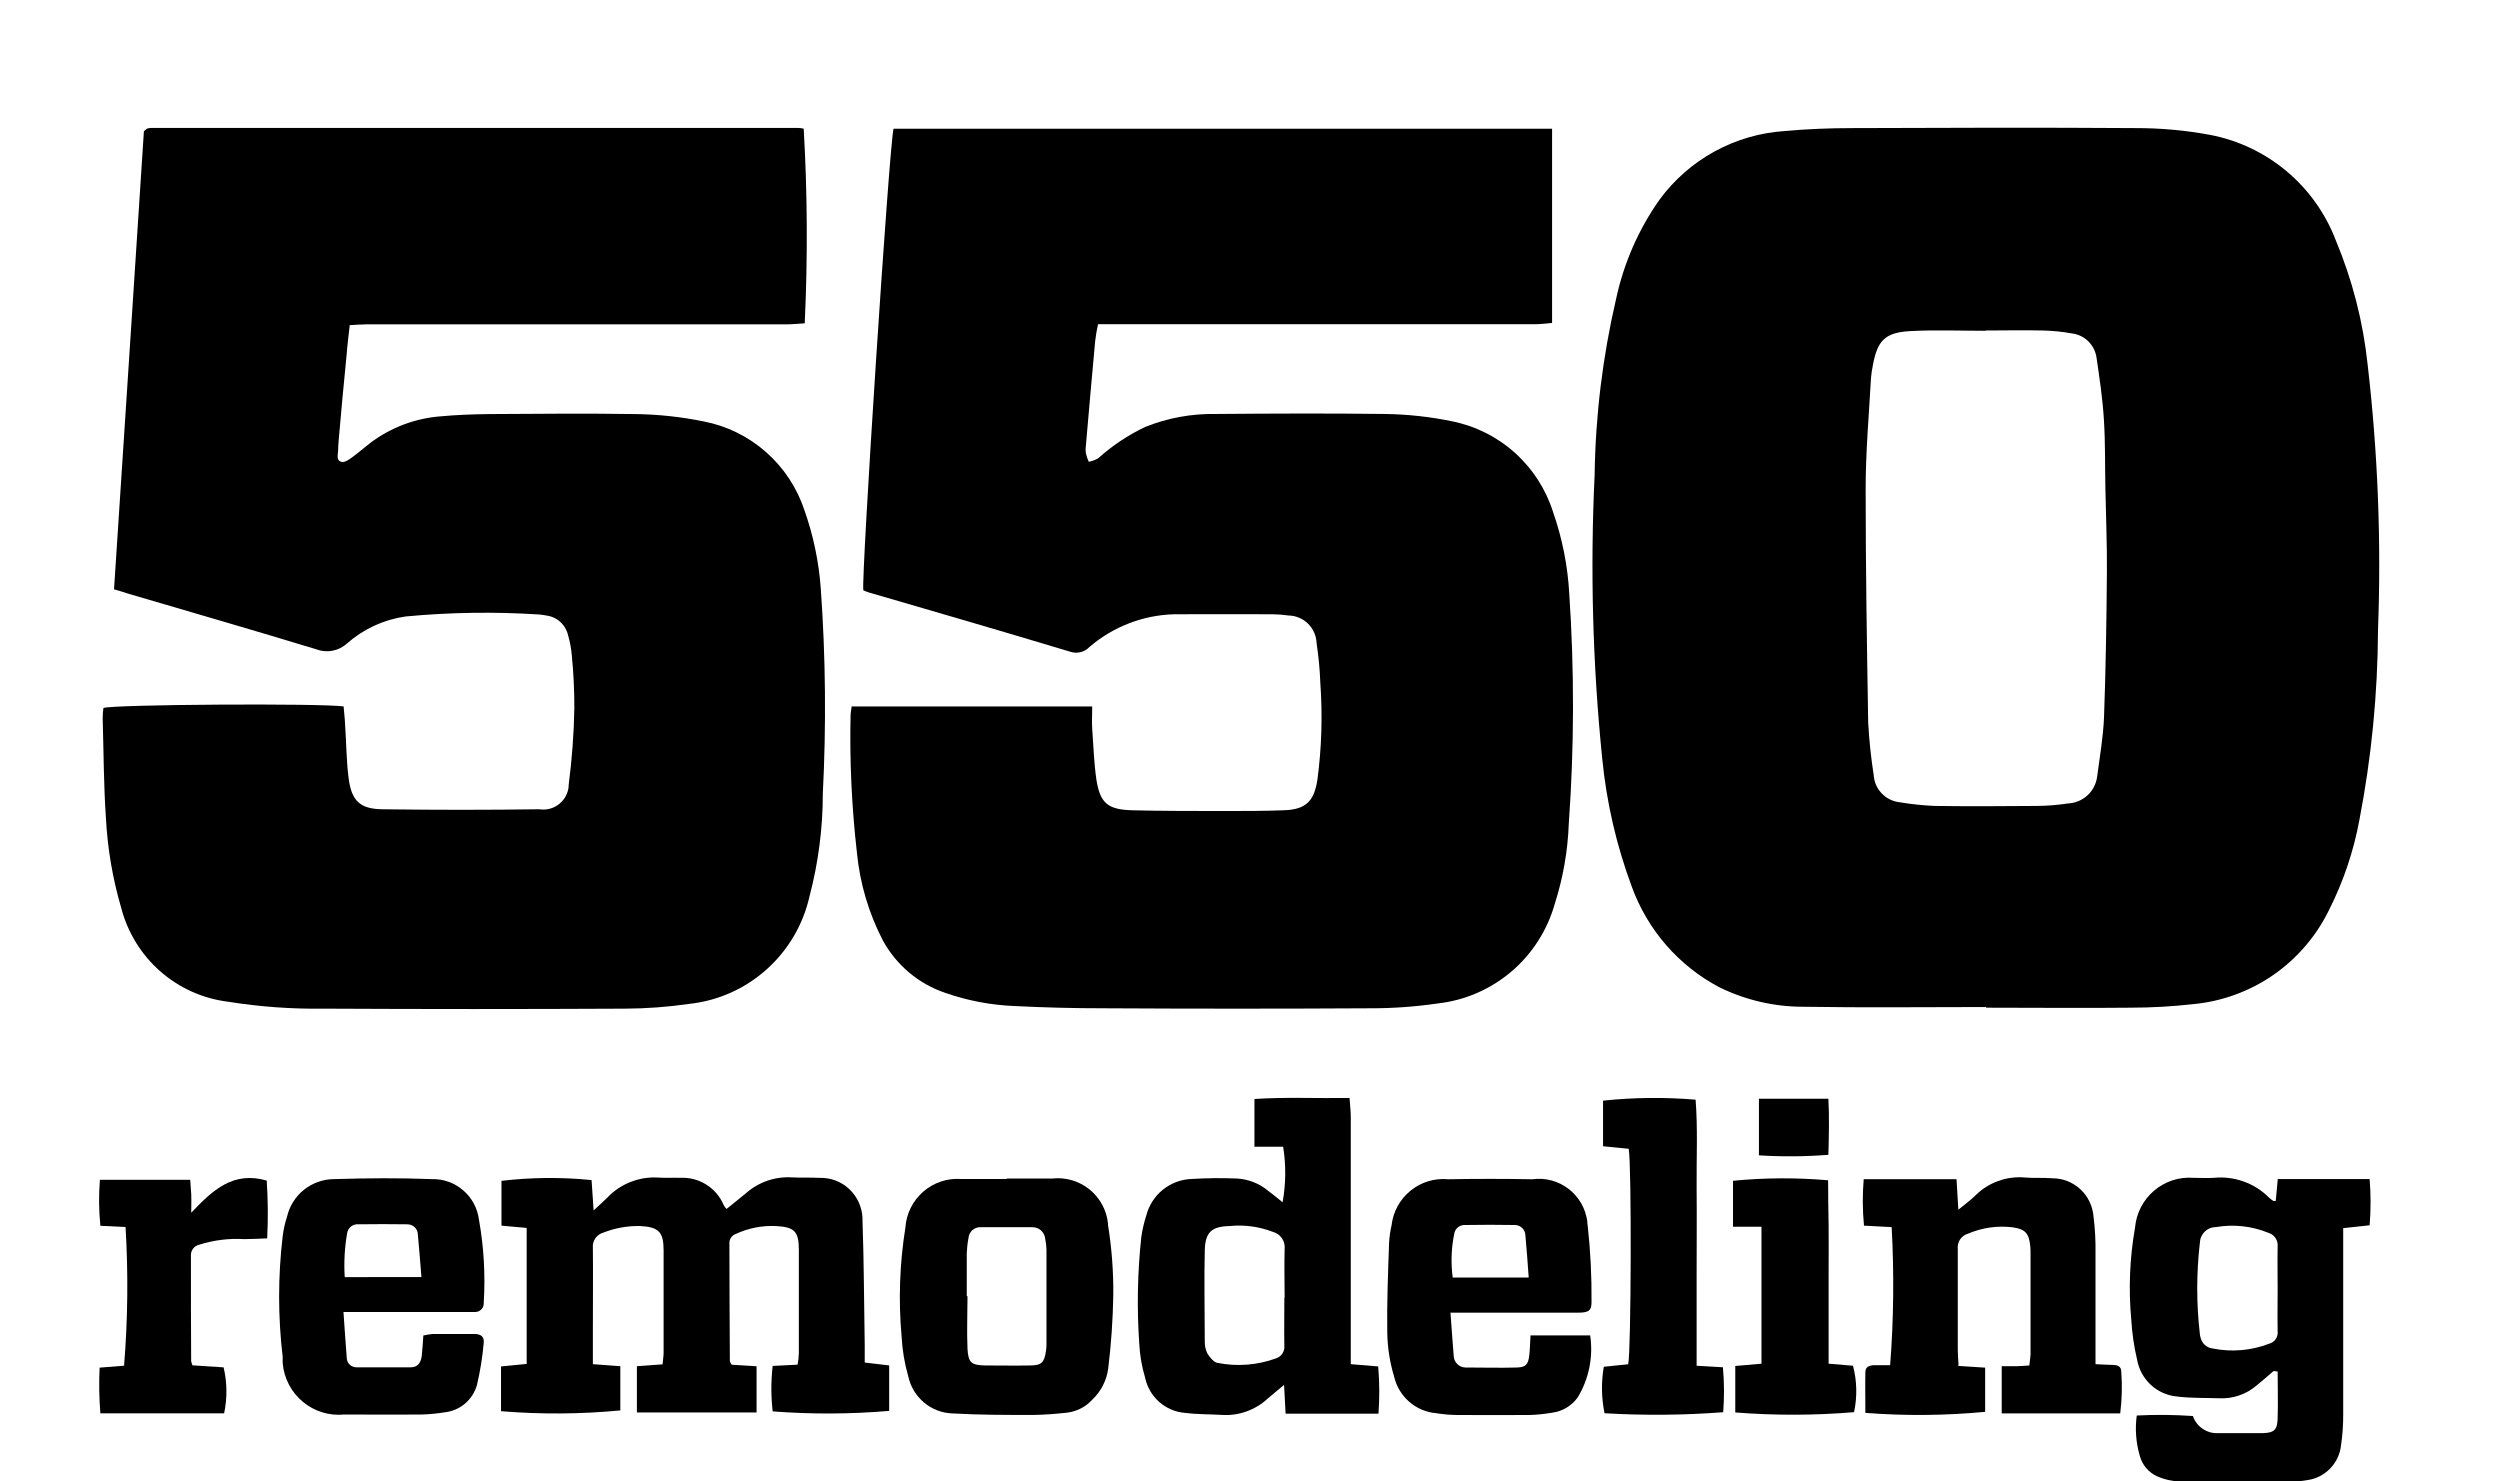 <?xml version="1.0" encoding="UTF-8"?>
<svg xmlns="http://www.w3.org/2000/svg" width="54" height="32" viewBox="0 0 54 32" fill="none">
  <g clip-path="url(#clip0_215_20985)">
    <path d="M42.89 21.752C41.578 21.752 40.265 21.768 38.953 21.746C38.325 21.747 37.705 21.603 37.14 21.326C36.259 20.862 35.583 20.084 35.244 19.145C34.914 18.256 34.7 17.328 34.608 16.384C34.401 14.348 34.347 12.3 34.444 10.256C34.462 8.979 34.617 7.708 34.906 6.464C35.071 5.691 35.39 4.959 35.845 4.314C36.161 3.883 36.568 3.526 37.037 3.27C37.505 3.014 38.024 2.864 38.557 2.83C39.04 2.786 39.528 2.767 40.013 2.767C42.052 2.759 44.091 2.753 46.129 2.767C46.666 2.766 47.202 2.814 47.731 2.912C48.341 3.027 48.911 3.297 49.388 3.696C49.865 4.096 50.232 4.611 50.454 5.193C50.812 6.049 51.044 6.954 51.141 7.877C51.362 9.78 51.437 11.697 51.365 13.612C51.358 14.989 51.224 16.363 50.962 17.715C50.837 18.392 50.615 19.047 50.305 19.66C50.03 20.223 49.615 20.705 49.101 21.061C48.586 21.416 47.989 21.633 47.367 21.69C46.923 21.74 46.477 21.765 46.03 21.766C44.986 21.777 43.943 21.766 42.899 21.766V21.744M42.886 7.126V7.145C42.348 7.145 41.81 7.123 41.277 7.151C40.711 7.178 40.549 7.358 40.451 7.904C40.433 7.992 40.42 8.081 40.413 8.171C40.369 8.968 40.298 9.764 40.298 10.561C40.298 12.247 40.325 13.933 40.353 15.614C40.374 15.992 40.414 16.369 40.472 16.743C40.481 16.889 40.541 17.028 40.642 17.134C40.742 17.241 40.876 17.309 41.021 17.327C41.275 17.37 41.531 17.397 41.788 17.408C42.522 17.419 43.255 17.414 43.995 17.408C44.222 17.407 44.449 17.388 44.674 17.354C44.83 17.346 44.978 17.283 45.093 17.176C45.207 17.07 45.28 16.926 45.299 16.77C45.354 16.344 45.43 15.918 45.447 15.492C45.485 14.445 45.501 13.398 45.509 12.35C45.514 11.744 45.487 11.133 45.476 10.53C45.466 10.039 45.476 9.553 45.444 9.063C45.417 8.616 45.351 8.174 45.286 7.731C45.268 7.596 45.207 7.471 45.11 7.375C45.014 7.279 44.888 7.218 44.754 7.202C44.549 7.165 44.342 7.144 44.134 7.139C43.715 7.129 43.297 7.139 42.884 7.139" fill="black"></path>
    <path d="M7.555 7.018C7.528 7.259 7.5 7.476 7.484 7.695C7.422 8.3 7.369 8.907 7.315 9.514C7.309 9.585 7.304 9.656 7.304 9.722C7.304 9.815 7.25 9.946 7.381 9.978C7.443 9.994 7.538 9.929 7.604 9.879C7.74 9.781 7.871 9.666 8.001 9.565C8.442 9.234 8.968 9.035 9.517 8.993C9.865 8.96 10.213 8.949 10.555 8.944C11.61 8.938 12.664 8.927 13.718 8.944C14.215 8.95 14.71 9.003 15.196 9.102C15.697 9.198 16.163 9.427 16.546 9.765C16.929 10.102 17.216 10.536 17.376 11.022C17.569 11.568 17.688 12.138 17.729 12.716C17.834 14.189 17.848 15.667 17.773 17.141C17.773 17.891 17.676 18.637 17.485 19.362C17.348 19.972 17.024 20.523 16.559 20.939C16.095 21.355 15.512 21.616 14.893 21.683C14.432 21.75 13.967 21.785 13.502 21.787C11.333 21.798 9.167 21.798 7.002 21.787C6.306 21.797 5.611 21.747 4.925 21.637C4.383 21.57 3.873 21.342 3.462 20.981C3.051 20.62 2.757 20.143 2.619 19.613C2.433 18.98 2.322 18.327 2.288 17.668C2.239 16.958 2.239 16.235 2.218 15.521C2.218 15.444 2.223 15.368 2.234 15.292C2.458 15.215 6.93 15.188 7.422 15.259C7.432 15.385 7.449 15.521 7.454 15.652C7.481 16.039 7.481 16.433 7.531 16.814C7.593 17.294 7.775 17.474 8.254 17.48C9.386 17.496 10.517 17.496 11.648 17.48C11.793 17.503 11.94 17.468 12.058 17.382C12.176 17.296 12.256 17.167 12.279 17.022C12.279 16.995 12.285 16.967 12.285 16.94C12.355 16.396 12.396 15.849 12.406 15.301C12.407 14.921 12.389 14.542 12.352 14.165C12.341 14.016 12.313 13.868 12.271 13.725C12.246 13.612 12.187 13.51 12.101 13.432C12.015 13.355 11.907 13.307 11.793 13.294C11.744 13.284 11.695 13.277 11.646 13.273C10.684 13.211 9.719 13.225 8.759 13.316C8.292 13.383 7.855 13.584 7.5 13.895C7.41 13.978 7.298 14.034 7.178 14.056C7.058 14.079 6.934 14.066 6.82 14.021C5.476 13.612 4.133 13.224 2.789 12.829C2.697 12.802 2.602 12.766 2.463 12.73C2.678 9.434 2.896 6.123 3.108 2.838C3.12 2.823 3.135 2.81 3.151 2.8C3.156 2.791 3.164 2.784 3.174 2.78C3.201 2.769 3.231 2.764 3.261 2.764H17.246C17.284 2.764 17.323 2.77 17.36 2.78C17.441 4.18 17.448 5.584 17.382 6.984C17.257 6.99 17.121 7.006 16.985 7.006H7.917C7.802 7.006 7.683 7.017 7.558 7.023" fill="black"></path>
    <path d="M18.404 15.259H23.592C23.592 15.439 23.581 15.597 23.592 15.75C23.619 16.116 23.63 16.487 23.684 16.852C23.766 17.354 23.935 17.486 24.451 17.502C25.114 17.518 25.782 17.518 26.446 17.518C26.875 17.518 27.299 17.518 27.729 17.502C28.202 17.486 28.386 17.314 28.457 16.836C28.548 16.145 28.569 15.447 28.519 14.752C28.509 14.463 28.481 14.176 28.438 13.89C28.432 13.732 28.367 13.583 28.254 13.472C28.142 13.361 27.992 13.298 27.835 13.295C27.718 13.278 27.599 13.269 27.481 13.268C26.774 13.268 26.067 13.263 25.367 13.268C24.694 13.285 24.047 13.534 23.534 13.973C23.484 14.026 23.42 14.065 23.349 14.084C23.278 14.104 23.203 14.103 23.132 14.082C21.675 13.642 20.219 13.22 18.757 12.794C18.72 12.782 18.683 12.767 18.648 12.75C18.599 12.505 19.209 3.096 19.301 2.781H33.525V6.976C33.4 6.987 33.275 7.003 33.156 7.003H23.718C23.69 7.125 23.669 7.249 23.655 7.373C23.585 8.127 23.52 8.885 23.454 9.638C23.446 9.687 23.446 9.737 23.454 9.786C23.469 9.85 23.489 9.913 23.516 9.974C23.589 9.961 23.659 9.935 23.723 9.897C24.027 9.624 24.369 9.396 24.739 9.221C25.221 9.028 25.736 8.933 26.255 8.942C27.478 8.932 28.701 8.926 29.924 8.942C30.409 8.949 30.893 9.002 31.369 9.101C31.874 9.203 32.343 9.439 32.726 9.784C33.109 10.13 33.393 10.572 33.548 11.065C33.745 11.631 33.863 12.223 33.896 12.822C34.007 14.475 34.004 16.134 33.886 17.787C33.865 18.376 33.763 18.959 33.584 19.52C33.423 20.092 33.097 20.602 32.646 20.986C32.194 21.37 31.639 21.61 31.052 21.675C30.571 21.745 30.086 21.78 29.6 21.779C27.684 21.79 25.765 21.79 23.845 21.779C23.198 21.779 22.552 21.763 21.907 21.73C21.4 21.709 20.898 21.614 20.418 21.446C19.846 21.253 19.367 20.852 19.074 20.322C18.765 19.728 18.573 19.08 18.509 18.413C18.396 17.423 18.35 16.427 18.373 15.431C18.378 15.369 18.389 15.306 18.4 15.243" fill="black"></path>
    <path d="M10.822 30.509V29.515L11.376 29.461V26.523L10.832 26.474V25.506C11.478 25.43 12.131 25.424 12.778 25.49L12.822 26.145C12.952 26.025 13.039 25.948 13.12 25.867C13.261 25.718 13.434 25.603 13.624 25.529C13.815 25.454 14.019 25.422 14.223 25.436C14.381 25.446 14.544 25.436 14.701 25.441C14.897 25.432 15.091 25.483 15.257 25.588C15.423 25.692 15.553 25.845 15.63 26.026C15.646 26.058 15.667 26.087 15.693 26.113C15.834 25.998 15.976 25.889 16.111 25.775C16.383 25.534 16.739 25.41 17.101 25.431C17.297 25.442 17.498 25.431 17.7 25.442C17.938 25.434 18.169 25.52 18.343 25.683C18.517 25.846 18.62 26.072 18.63 26.31V26.365C18.662 27.259 18.662 28.16 18.678 29.055V29.431L19.206 29.493V30.475C18.369 30.547 17.527 30.55 16.69 30.486C16.652 30.16 16.652 29.83 16.69 29.504L17.228 29.477C17.243 29.398 17.252 29.317 17.255 29.236V26.995C17.255 26.603 17.162 26.504 16.765 26.483C16.466 26.468 16.168 26.526 15.896 26.652C15.853 26.666 15.816 26.695 15.791 26.732C15.765 26.769 15.752 26.814 15.755 26.86C15.755 27.705 15.761 28.553 15.765 29.402C15.765 29.418 15.782 29.434 15.804 29.478L16.342 29.511V30.509H13.757V29.51L14.312 29.47C14.317 29.377 14.334 29.3 14.334 29.224V27.012C14.334 26.608 14.23 26.504 13.823 26.482C13.553 26.477 13.286 26.525 13.034 26.624C12.963 26.643 12.901 26.687 12.859 26.748C12.817 26.809 12.798 26.883 12.806 26.956C12.812 27.535 12.806 28.113 12.806 28.691V29.466L13.399 29.51V30.465C12.542 30.547 11.68 30.552 10.822 30.482" fill="black"></path>
    <path d="M49.102 29.62C48.983 29.723 48.863 29.827 48.744 29.925C48.522 30.116 48.237 30.215 47.945 30.203C47.641 30.192 47.33 30.203 47.026 30.165C46.814 30.146 46.615 30.058 46.459 29.914C46.303 29.77 46.198 29.578 46.161 29.368C46.095 29.087 46.053 28.801 46.036 28.512C45.974 27.846 46.001 27.174 46.117 26.515C46.144 26.207 46.291 25.921 46.526 25.72C46.761 25.519 47.065 25.418 47.373 25.441C47.52 25.441 47.672 25.451 47.819 25.441C48.038 25.419 48.258 25.447 48.465 25.521C48.672 25.596 48.86 25.715 49.015 25.872C49.043 25.898 49.074 25.922 49.107 25.942H49.156L49.2 25.468H51.184C51.211 25.8 51.211 26.134 51.184 26.466L50.613 26.528V30.555C50.614 30.775 50.599 30.995 50.567 31.213C50.548 31.404 50.465 31.582 50.331 31.72C50.198 31.858 50.023 31.947 49.833 31.971C49.736 31.989 49.638 31.998 49.539 31.998C48.714 31.998 47.892 32.004 47.064 31.998C46.907 31.992 46.753 31.957 46.608 31.895C46.512 31.854 46.427 31.791 46.359 31.712C46.291 31.632 46.243 31.538 46.217 31.437C46.136 31.157 46.115 30.864 46.154 30.575C46.558 30.554 46.963 30.558 47.366 30.586C47.405 30.699 47.48 30.796 47.579 30.863C47.678 30.93 47.796 30.963 47.915 30.956H48.866C49.121 30.951 49.192 30.885 49.197 30.635C49.208 30.297 49.197 29.963 49.197 29.625L49.126 29.615M49.197 27.846C49.197 27.533 49.191 27.23 49.197 26.919C49.202 26.856 49.186 26.793 49.15 26.74C49.114 26.688 49.062 26.649 49.001 26.63C48.642 26.483 48.248 26.439 47.865 26.505C47.774 26.505 47.686 26.541 47.621 26.605C47.556 26.67 47.519 26.757 47.517 26.848C47.441 27.501 47.441 28.16 47.517 28.812C47.518 28.834 47.521 28.855 47.528 28.875C47.539 28.939 47.57 28.998 47.617 29.044C47.664 29.089 47.724 29.118 47.788 29.126C48.199 29.21 48.626 29.174 49.017 29.023C49.075 29.007 49.125 28.971 49.158 28.921C49.191 28.87 49.205 28.81 49.197 28.75C49.191 28.451 49.197 28.155 49.197 27.856" fill="black"></path>
    <path d="M27.096 24.767V23.738C27.783 23.694 28.449 23.727 29.15 23.716C29.16 23.874 29.177 24 29.177 24.125V29.466L29.769 29.515C29.798 29.855 29.8 30.196 29.775 30.535H27.769C27.758 30.333 27.747 30.143 27.736 29.914C27.601 30.029 27.486 30.116 27.378 30.213C27.246 30.335 27.09 30.428 26.921 30.488C26.752 30.549 26.573 30.574 26.394 30.562C26.128 30.546 25.856 30.552 25.595 30.518C25.389 30.502 25.193 30.418 25.038 30.281C24.883 30.143 24.776 29.959 24.734 29.756C24.662 29.516 24.62 29.269 24.608 29.019C24.555 28.254 24.57 27.485 24.652 26.722C24.674 26.564 24.71 26.409 24.759 26.258C24.815 26.038 24.94 25.841 25.116 25.699C25.293 25.556 25.51 25.474 25.736 25.466C26.064 25.446 26.392 25.442 26.72 25.456C26.97 25.47 27.209 25.566 27.4 25.728C27.503 25.805 27.601 25.886 27.704 25.969C27.776 25.572 27.78 25.167 27.716 24.769H27.107L27.096 24.767ZM27.748 28.032C27.748 27.683 27.738 27.334 27.748 26.985C27.758 26.901 27.738 26.818 27.691 26.748C27.644 26.679 27.574 26.629 27.493 26.608C27.195 26.493 26.873 26.45 26.555 26.483C26.17 26.493 26.034 26.614 26.023 27.007C26.007 27.662 26.023 28.324 26.023 28.976C26.021 29.064 26.04 29.152 26.077 29.232C26.132 29.319 26.219 29.429 26.301 29.439C26.722 29.522 27.158 29.488 27.562 29.341C27.618 29.323 27.666 29.287 27.699 29.238C27.731 29.19 27.747 29.131 27.742 29.073C27.736 28.724 27.742 28.375 27.742 28.025" fill="black"></path>
    <path d="M42.286 29.503L42.879 29.541V30.496C42.019 30.577 41.153 30.585 40.292 30.518C40.292 30.234 40.286 29.935 40.292 29.64C40.292 29.525 40.373 29.493 40.48 29.488H40.827C40.904 28.496 40.914 27.5 40.86 26.506L40.262 26.474C40.23 26.14 40.228 25.804 40.256 25.47H42.261L42.3 26.13C42.441 26.015 42.566 25.923 42.675 25.816C42.813 25.679 42.98 25.575 43.163 25.509C43.346 25.443 43.541 25.417 43.735 25.434C43.931 25.451 44.132 25.434 44.334 25.451C44.556 25.451 44.77 25.535 44.934 25.686C45.098 25.837 45.199 26.044 45.219 26.266C45.253 26.534 45.267 26.804 45.263 27.074V29.466C45.404 29.471 45.518 29.482 45.632 29.482C45.73 29.482 45.819 29.509 45.819 29.624C45.842 29.926 45.834 30.229 45.797 30.53H43.237V29.51H43.55C43.637 29.51 43.724 29.5 43.833 29.494C43.843 29.417 43.855 29.336 43.86 29.253V27.099C43.86 27.036 43.86 26.979 43.854 26.919C43.827 26.64 43.745 26.548 43.474 26.51C43.147 26.47 42.815 26.517 42.512 26.646C42.44 26.666 42.379 26.711 42.337 26.773C42.297 26.835 42.279 26.91 42.288 26.984V29.166C42.288 29.259 42.299 29.363 42.305 29.488" fill="black"></path>
    <path d="M21.747 25.456H22.73C22.873 25.44 23.017 25.453 23.155 25.493C23.293 25.534 23.421 25.601 23.533 25.691C23.644 25.781 23.737 25.893 23.806 26.019C23.875 26.145 23.918 26.284 23.933 26.427V26.46C24.014 26.961 24.052 27.469 24.047 27.977C24.038 28.504 24.002 29.03 23.938 29.554C23.905 29.815 23.782 30.056 23.59 30.236C23.447 30.392 23.252 30.491 23.042 30.514C22.808 30.541 22.569 30.558 22.329 30.563C21.742 30.563 21.156 30.563 20.574 30.53C20.347 30.523 20.13 30.439 19.956 30.292C19.783 30.146 19.663 29.945 19.617 29.723C19.537 29.445 19.49 29.159 19.475 28.871C19.404 28.085 19.432 27.293 19.557 26.513C19.567 26.365 19.607 26.22 19.673 26.087C19.74 25.953 19.832 25.835 19.944 25.738C20.057 25.64 20.187 25.566 20.328 25.52C20.469 25.473 20.618 25.455 20.766 25.467H21.74M20.887 27.998H20.898C20.898 28.38 20.881 28.757 20.898 29.134C20.914 29.439 20.985 29.489 21.288 29.494C21.609 29.494 21.925 29.5 22.245 29.494C22.496 29.494 22.558 29.432 22.593 29.18C22.602 29.121 22.606 29.06 22.604 29V27C22.603 26.919 22.594 26.839 22.577 26.76C22.571 26.689 22.538 26.624 22.485 26.577C22.433 26.53 22.364 26.506 22.294 26.508H21.187C21.121 26.504 21.056 26.525 21.007 26.568C20.957 26.611 20.926 26.672 20.92 26.738C20.899 26.846 20.887 26.955 20.882 27.065V27.993" fill="black"></path>
    <path d="M7.419 28.338C7.446 28.698 7.463 29.014 7.49 29.331C7.491 29.359 7.497 29.386 7.508 29.412C7.52 29.437 7.536 29.46 7.556 29.479C7.577 29.497 7.6 29.512 7.626 29.521C7.652 29.531 7.68 29.535 7.708 29.534H8.871C9.035 29.534 9.095 29.419 9.111 29.277C9.127 29.136 9.133 28.999 9.144 28.847C9.212 28.83 9.281 28.82 9.35 28.814H10.247C10.383 28.814 10.465 28.869 10.448 29.011C10.421 29.317 10.372 29.622 10.301 29.921C10.256 30.076 10.167 30.213 10.045 30.317C9.923 30.421 9.773 30.486 9.614 30.505C9.447 30.532 9.278 30.548 9.108 30.554C8.613 30.559 8.114 30.554 7.619 30.554H7.433C7.274 30.569 7.113 30.553 6.96 30.506C6.807 30.459 6.665 30.382 6.542 30.279C6.418 30.177 6.316 30.051 6.242 29.909C6.167 29.767 6.121 29.611 6.107 29.451C6.104 29.408 6.104 29.364 6.107 29.32C6.003 28.448 6.003 27.566 6.107 26.694C6.124 26.555 6.155 26.418 6.199 26.285C6.252 26.053 6.381 25.847 6.565 25.699C6.75 25.551 6.979 25.47 7.215 25.469C7.922 25.447 8.63 25.442 9.33 25.469C9.577 25.463 9.818 25.549 10.006 25.712C10.194 25.874 10.315 26.1 10.346 26.347C10.451 26.937 10.486 27.538 10.449 28.137C10.451 28.162 10.448 28.186 10.44 28.21C10.433 28.234 10.42 28.256 10.404 28.274C10.388 28.293 10.368 28.308 10.346 28.32C10.324 28.331 10.3 28.337 10.275 28.339H7.425M9.103 27.584C9.076 27.257 9.054 26.963 9.026 26.668C9.026 26.608 9.001 26.551 8.959 26.509C8.916 26.468 8.859 26.445 8.799 26.445H8.789C8.441 26.44 8.093 26.44 7.745 26.445C7.689 26.439 7.633 26.455 7.588 26.488C7.543 26.521 7.512 26.57 7.5 26.625C7.444 26.942 7.426 27.265 7.446 27.586L9.103 27.584Z" fill="black"></path>
    <path d="M31.329 28.335C31.356 28.678 31.373 28.979 31.399 29.276C31.399 29.344 31.425 29.409 31.472 29.458C31.518 29.507 31.582 29.536 31.65 29.538H31.668C32.037 29.538 32.402 29.549 32.771 29.538C32.959 29.532 33.011 29.467 33.032 29.276C33.049 29.14 33.049 29.003 33.059 28.845H34.348C34.417 29.311 34.321 29.786 34.076 30.188C34.011 30.277 33.928 30.352 33.833 30.409C33.737 30.465 33.632 30.501 33.522 30.515C33.365 30.542 33.207 30.558 33.049 30.564C32.521 30.569 31.994 30.564 31.467 30.564C31.317 30.562 31.169 30.549 31.021 30.525C30.806 30.507 30.602 30.42 30.439 30.278C30.276 30.136 30.161 29.945 30.113 29.734C30.02 29.428 29.971 29.112 29.965 28.793C29.955 28.143 29.982 27.499 30.004 26.848C30.011 26.719 30.029 26.591 30.058 26.466C30.092 26.172 30.239 25.904 30.467 25.719C30.696 25.533 30.987 25.444 31.28 25.472C31.889 25.461 32.492 25.461 33.101 25.472C33.238 25.453 33.377 25.462 33.511 25.497C33.645 25.533 33.77 25.595 33.88 25.679C33.99 25.763 34.082 25.868 34.152 25.988C34.221 26.108 34.266 26.241 34.285 26.378C34.286 26.413 34.289 26.448 34.295 26.482C34.355 27.027 34.382 27.576 34.377 28.125C34.377 28.313 34.314 28.354 34.078 28.354H31.334M31.378 27.595H33.02C32.998 27.281 32.976 26.984 32.949 26.689C32.949 26.628 32.925 26.57 32.882 26.527C32.839 26.484 32.781 26.46 32.721 26.46H32.715C32.356 26.454 32.003 26.454 31.644 26.46C31.588 26.457 31.532 26.476 31.489 26.512C31.445 26.549 31.417 26.6 31.41 26.657C31.348 26.963 31.337 27.279 31.378 27.589" fill="black"></path>
    <path d="M36.645 29.5L37.215 29.533C37.244 29.856 37.246 30.181 37.221 30.504C36.368 30.569 35.512 30.576 34.658 30.526C34.59 30.196 34.585 29.855 34.642 29.522L35.169 29.468C35.232 29.227 35.246 25.157 35.18 24.814L34.626 24.759V23.774C35.29 23.704 35.96 23.697 36.625 23.753C36.674 24.38 36.642 25.013 36.647 25.646C36.653 26.278 36.647 26.924 36.647 27.562V29.508L36.645 29.5Z" fill="black"></path>
    <path d="M2.712 26.504L2.168 26.477C2.135 26.147 2.131 25.814 2.158 25.483H4.109C4.114 25.593 4.125 25.696 4.131 25.797C4.136 25.898 4.131 26.01 4.131 26.195C4.597 25.702 5.038 25.292 5.761 25.5C5.789 25.916 5.792 26.333 5.771 26.749C5.584 26.755 5.435 26.765 5.276 26.765C4.947 26.745 4.618 26.786 4.303 26.885C4.25 26.897 4.202 26.928 4.169 26.972C4.136 27.016 4.12 27.071 4.124 27.126C4.124 27.885 4.124 28.643 4.129 29.398C4.135 29.429 4.144 29.46 4.156 29.491L4.83 29.535C4.907 29.861 4.911 30.2 4.841 30.528H2.168C2.141 30.2 2.136 29.87 2.152 29.541L2.68 29.499C2.761 28.503 2.772 27.502 2.712 26.504Z" fill="black"></path>
    <path d="M39.503 29.456L40.025 29.5C40.111 29.828 40.119 30.172 40.047 30.503C39.194 30.574 38.336 30.576 37.482 30.509V29.505L38.048 29.456V26.498H37.433V25.505C38.116 25.438 38.803 25.435 39.487 25.494C39.487 25.808 39.493 26.138 39.498 26.459C39.503 26.781 39.498 27.119 39.498 27.447V29.461" fill="black"></path>
    <path d="M37.993 24.956V23.733H39.493C39.515 24.137 39.504 24.529 39.493 24.944C38.992 24.983 38.489 24.987 37.987 24.955" fill="black"></path>
  </g>
  <defs>
    <clipPath id="clip0_215_20985">
      <rect width="52.965" height="32" fill="white" transform="translate(0.281 0)"></rect>
    </clipPath>
  </defs>
</svg>